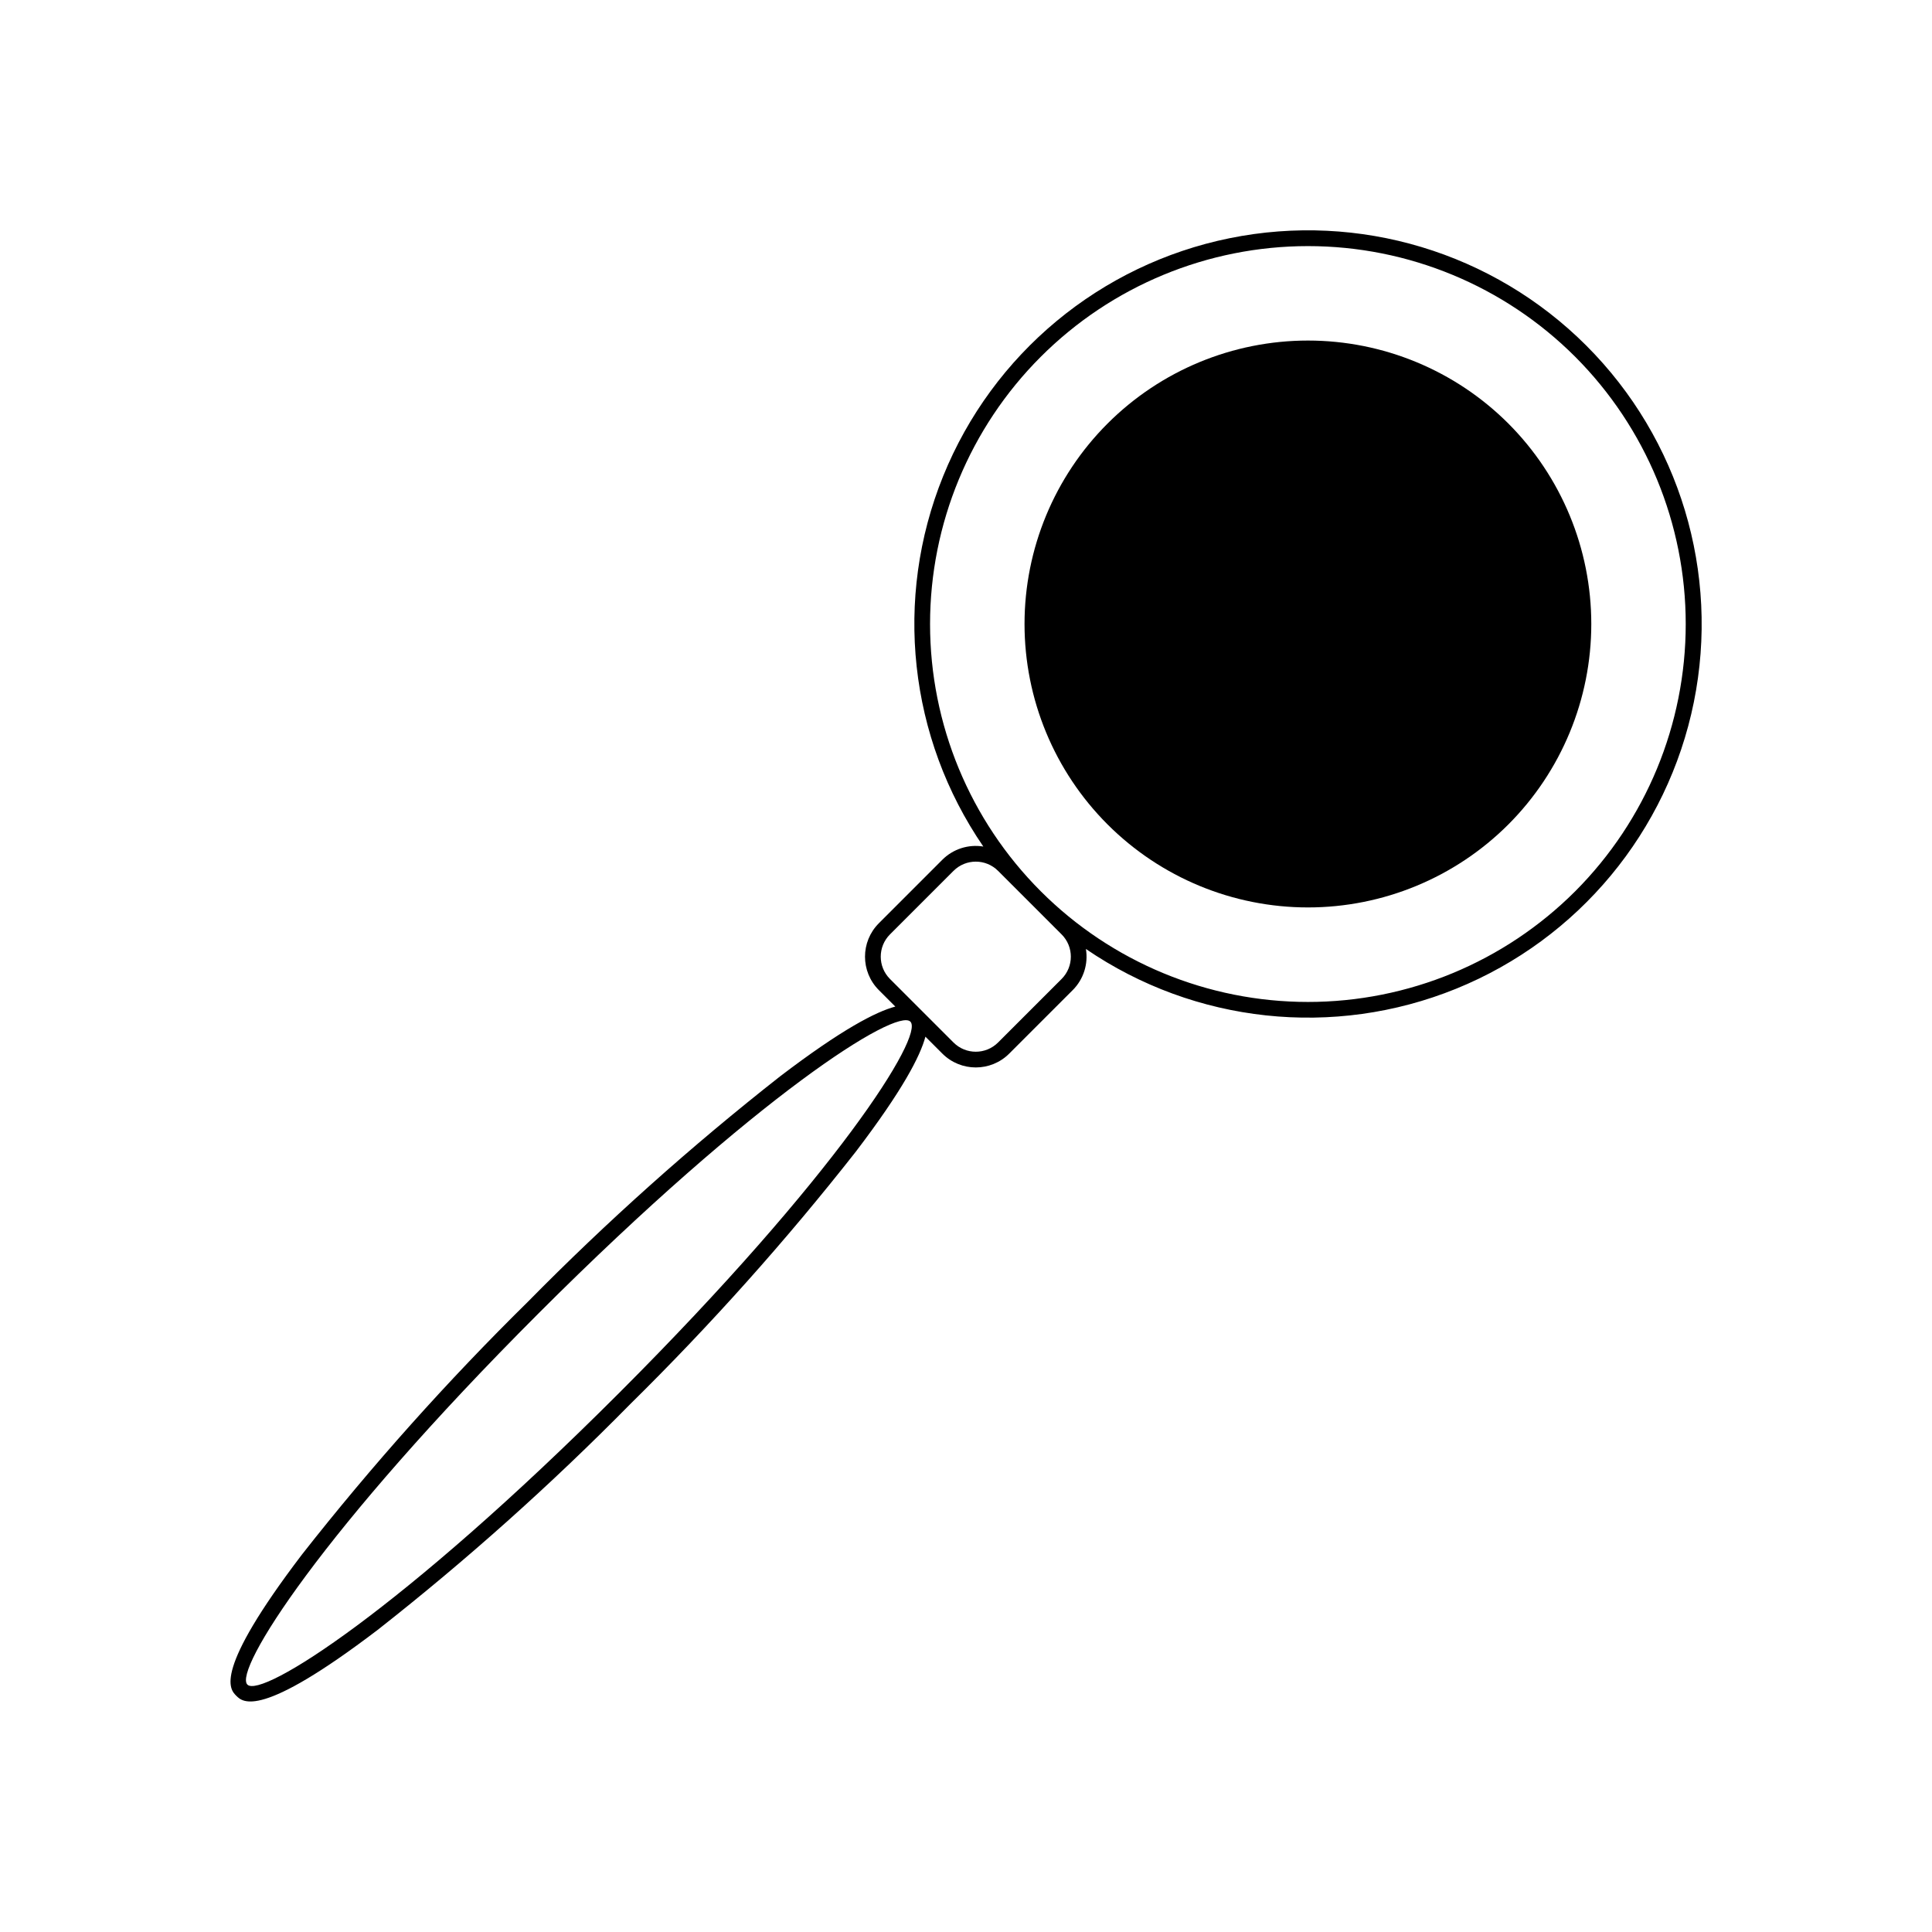 <?xml version="1.0" encoding="UTF-8"?>
<!-- Uploaded to: ICON Repo, www.iconrepo.com, Generator: ICON Repo Mixer Tools -->
<svg fill="#000000" width="800px" height="800px" version="1.1" viewBox="144 144 512 512" xmlns="http://www.w3.org/2000/svg">
 <g>
  <path d="m543.74 256.25c-14.086-14.086-33.191-22-53.113-22s-39.027 7.914-53.117 22c-14.086 14.086-22 33.191-22 53.113 0 19.922 7.914 39.031 22 53.117 14.09 14.086 33.195 22 53.117 22s39.027-7.914 53.113-22c14.066-14.098 21.969-33.199 21.969-53.117 0-19.914-7.902-39.016-21.969-53.113z"/>
  <path d="m564.4 235.6c-24.738-24.742-60.23-35.438-94.52-28.477-34.289 6.961-62.809 30.645-75.941 63.078-13.133 32.43-9.133 69.281 10.652 98.141-3.965-0.648-8.004 0.648-10.848 3.488l-16.844 16.848c-4.883 4.891-4.883 12.809 0 17.703l4.371 4.371c-5.137 1.367-14.16 6.016-30.508 18.469-23.551 18.492-45.902 38.469-66.91 59.805-21.34 21.012-41.312 43.363-59.809 66.914-23.727 31.152-19.156 35.727-17.434 37.449 1.723 1.723 6.297 6.297 37.449-17.434 23.555-18.492 45.902-38.469 66.914-59.805 21.336-21.012 41.312-43.363 59.805-66.914 12.453-16.348 17.102-25.371 18.469-30.508l4.496 4.496c4.891 4.879 12.812 4.879 17.703 0l16.844-16.844h0.004c2.848-2.856 4.144-6.91 3.484-10.891 28.871 19.734 65.707 23.691 98.109 10.535 32.402-13.156 56.059-41.676 63-75.949 6.938-34.277-3.758-69.75-28.488-94.477zm-256.38 277.6c-57.68 57.68-94.758 80.941-98.461 77.238s19.562-40.781 77.238-98.461c57.68-57.672 94.758-80.938 98.461-77.234 3.703 3.703-19.559 40.781-77.238 98.457zm117.32-109.77-16.844 16.844c-3.262 3.258-8.543 3.258-11.805 0l-16.844-16.844c-3.254-3.262-3.254-8.539 0-11.801l16.844-16.844h0.004c3.262-3.258 8.543-3.258 11.801 0l16.844 16.844v-0.004c3.258 3.262 3.258 8.543 0 11.805zm136.11-23.238c-18.785 18.785-44.258 29.336-70.82 29.336s-52.039-10.551-70.82-29.336c-18.781-18.781-29.336-44.258-29.336-70.82s10.555-52.035 29.336-70.816c18.781-18.785 44.258-29.336 70.82-29.336s52.035 10.551 70.82 29.336c18.754 18.797 29.285 44.266 29.285 70.816 0 26.555-10.531 52.023-29.285 70.82z"/>
 </g>
</svg>